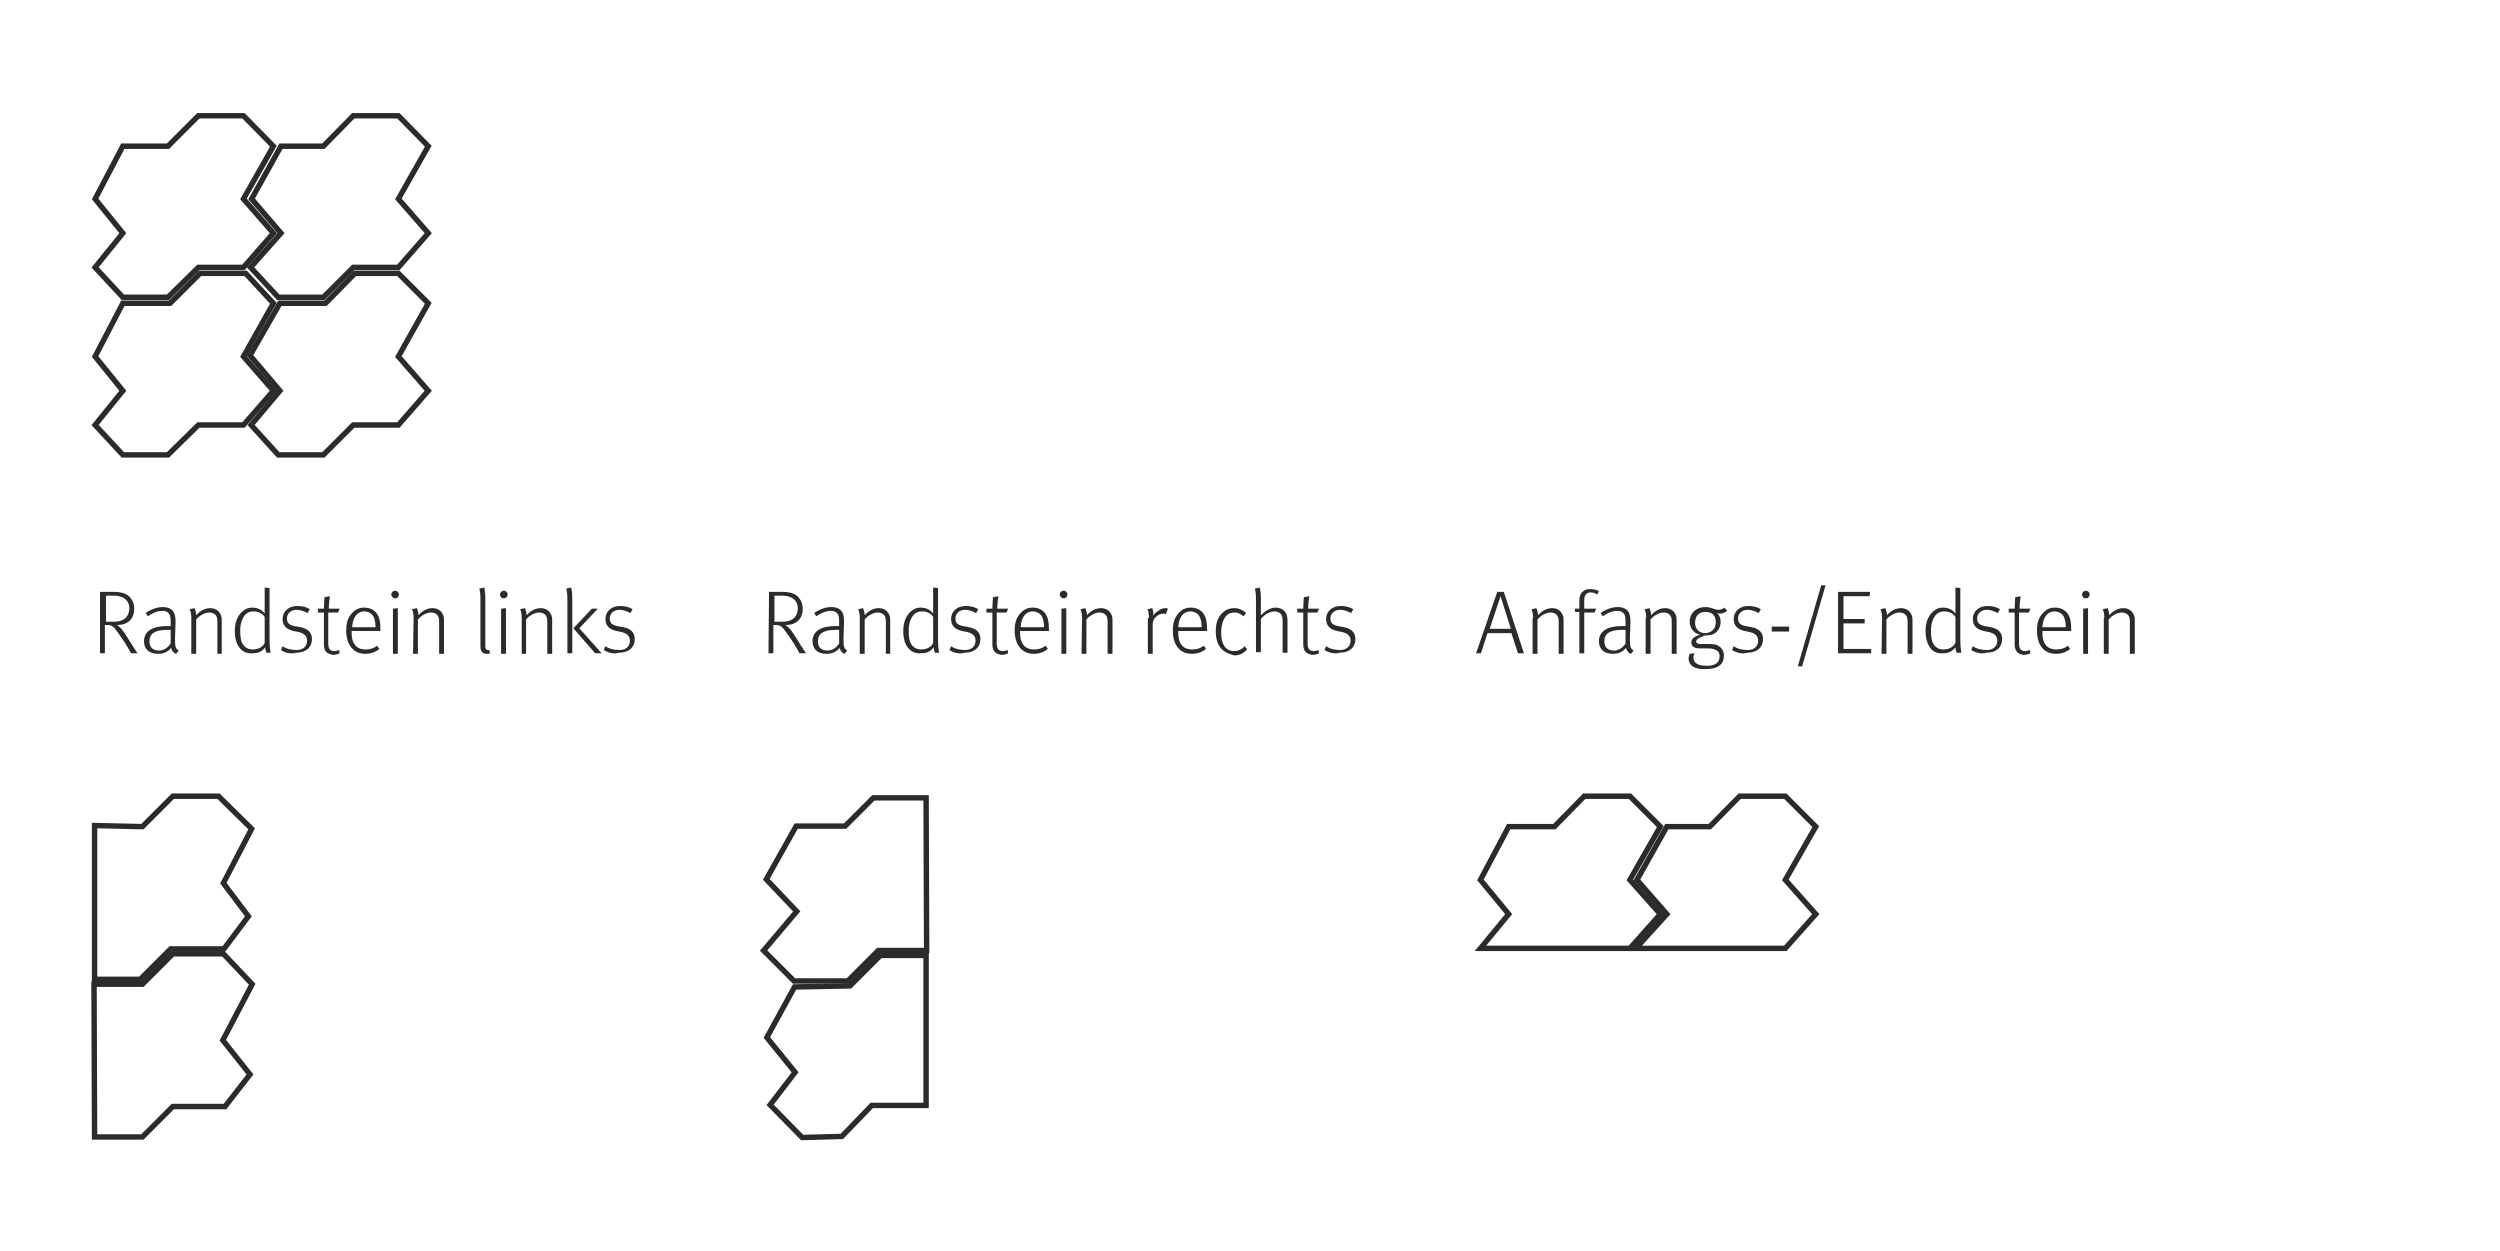 <?xml version="1.0" encoding="utf-8"?>
<!-- Generator: Adobe Illustrator 27.9.0, SVG Export Plug-In . SVG Version: 6.00 Build 0)  -->
<svg version="1.1" id="Ebene_1" xmlns="http://www.w3.org/2000/svg" xmlns:xlink="http://www.w3.org/1999/xlink" x="0px" y="0px"
	 viewBox="0 0 460 230.2" style="enable-background:new 0 0 460 230.2;" xml:space="preserve">
<style type="text/css">
	.st0{fill:#2B2B2A;}
	.st1{fill:none;stroke:#2B2B2A;}
</style>
<g id="Ebene_2_00000104675540830396997970000008689078608032223404_">
	<g>
		<path d="M-213.8-128c0.5-0.1,1.3-0.2,2-0.2c1.1,0,1.8,0.2,2.3,0.7c0.4,0.4,0.6,0.9,0.6,1.5c0,1.1-0.7,1.8-1.5,2.1l0,0
			c0.6,0.2,1,0.8,1.2,1.6c0.3,1.1,0.5,1.9,0.6,2.2h-1.1c-0.1-0.2-0.3-0.9-0.5-1.9c-0.2-1.1-0.7-1.5-1.6-1.6h-1v3.5h-1V-128z
			 M-212.8-124.3h1.1c1.1,0,1.8-0.6,1.8-1.5c0-1-0.8-1.5-1.9-1.5c-0.5,0-0.9,0-1,0.1L-212.8-124.3L-212.8-124.3z"/>
		<path d="M-204-120l-0.1-0.7l0,0c-0.3,0.5-0.9,0.9-1.8,0.9c-1.2,0-1.8-0.8-1.8-1.7c0-1.4,1.2-2.2,3.5-2.2v-0.1
			c0-0.5-0.1-1.3-1.3-1.3c-0.5,0-1.1,0.2-1.5,0.4l-0.2-0.7c0.5-0.3,1.2-0.5,1.9-0.5c1.8,0,2.2,1.2,2.2,2.4v2.2c0,0.5,0,1,0.1,1.4h-1
			V-120z M-204.2-123c-1.2,0-2.5,0.2-2.5,1.3c0,0.7,0.5,1,1,1c0.8,0,1.2-0.5,1.4-1c0-0.1,0.1-0.2,0.1-0.3V-123z"/>
		<path d="M-201.5-124.3c0-0.6,0-1.1,0-1.6h0.9l0.1,1l0,0c0.3-0.6,1-1.1,1.9-1.1c0.8,0,2.1,0.5,2.1,2.5v3.5h-1.1v-3.3
			c0-0.9-0.3-1.7-1.3-1.7c-0.7,0-1.2,0.5-1.4,1.1c0,0.1-0.1,0.3-0.1,0.5v3.5h-1.1L-201.5-124.3L-201.5-124.3z"/>
		<path d="M-189.8-128.5v7c0,0.5,0,1.1,0,1.5h-0.9v-1l0,0c-0.3,0.6-1,1.1-2,1.1c-1.4,0-2.5-1.2-2.5-3c0-1.9,1.2-3.1,2.6-3.1
			c0.9,0,1.5,0.4,1.8,0.9l0,0v-3.5h1V-128.5z M-190.8-123.5c0-0.1,0-0.3,0-0.4c-0.2-0.7-0.7-1.2-1.5-1.2c-1.1,0-1.7,1-1.7,2.2
			s0.6,2.1,1.7,2.1c0.7,0,1.4-0.5,1.5-1.3c0-0.1,0-0.3,0-0.5V-123.5z"/>
		<path d="M-185.8-120v-0.6l0.8-0.8c2-1.9,2.9-2.9,2.9-4.1c0-0.8-0.4-1.5-1.5-1.5c-0.7,0-1.3,0.4-1.7,0.7l-0.3-0.7
			c0.5-0.5,1.3-0.8,2.2-0.8c1.7,0,2.4,1.2,2.4,2.3c0,1.4-1,2.6-2.7,4.2l-0.6,0.6l0,0h3.5v0.9h-5V-120z"/>
		<path d="M-174.5-124c0,2.7-1,4.1-2.7,4.1c-1.5,0-2.6-1.4-2.6-4s1.1-4.1,2.7-4.1C-175.4-128-174.5-126.5-174.5-124z M-178.7-123.9
			c0,2,0.6,3.2,1.6,3.2c1.1,0,1.6-1.3,1.6-3.3c0-1.9-0.5-3.2-1.6-3.2C-178-127.1-178.7-126-178.7-123.9z"/>
		<path d="M-170.6-123.9c0-0.7,0-1.3,0-1.9h0.9v1l0,0c0.4-0.7,1.1-1.1,2.1-1.1c1.4,0,2.5,1.2,2.5,3c0,2.1-1.3,3.1-2.6,3.1
			c-0.8,0-1.4-0.3-1.8-0.9l0,0v3.2h-1L-170.6-123.9L-170.6-123.9z M-169.6-122.4c0,0.2,0,0.3,0,0.4c0.2,0.7,0.8,1.2,1.6,1.2
			c1.1,0,1.8-0.9,1.8-2.2c0-1.2-0.6-2.2-1.7-2.2c-0.7,0-1.4,0.5-1.6,1.3c0,0.1-0.1,0.3-0.1,0.4V-122.4z"/>
		<path d="M-163.5-125.8l0.8,1.2c0.2,0.3,0.4,0.6,0.6,0.9l0,0c0.2-0.3,0.4-0.6,0.6-1l0.8-1.2h1.1l-2,2.8l2,3h-1.2l-0.9-1.3
			c-0.2-0.3-0.4-0.7-0.6-1l0,0c-0.2,0.3-0.4,0.7-0.6,1l-0.8,1.3h-1.2l2.1-3l-2-2.8L-163.5-125.8L-163.5-125.8z"/>
		<path d="M-207.6-106c-0.5,0.2-1.4,0.4-2.5,0.4c-1.2,0-2.2-0.3-3-1.1c-0.7-0.7-1.1-1.8-1.1-3c0-2.4,1.7-4.2,4.4-4.2
			c0.9,0,1.7,0.2,2,0.4l-0.3,0.9c-0.4-0.2-1-0.3-1.8-0.3c-2,0-3.2,1.2-3.2,3.2c0,2.1,1.2,3.3,3.1,3.3c0.7,0,1.2-0.1,1.4-0.2v-2.4
			h-1.6v-0.8h2.7L-207.6-106L-207.6-106z"/>
		<path d="M-206.1-109.6c0-0.7,0-1.3,0-1.8h0.9v1.1l0,0c0.3-0.8,0.9-1.3,1.6-1.3c0.1,0,0.2,0,0.3,0v1c-0.1,0-0.2,0-0.4,0
			c-0.7,0-1.3,0.6-1.4,1.4c0,0.1,0,0.3,0,0.5v3.1h-1L-206.1-109.6L-206.1-109.6z"/>
		<path d="M-197-108.6c0,2.1-1.5,3.1-2.9,3.1c-1.6,0-2.8-1.2-2.8-3c0-1.9,1.3-3.1,2.9-3.1C-198.2-111.6-197-110.4-197-108.6z
			 M-201.6-108.5c0,1.3,0.7,2.2,1.8,2.2c1,0,1.8-0.9,1.8-2.3c0-1-0.5-2.2-1.7-2.2C-201.1-110.8-201.6-109.6-201.6-108.5z
			 M-201.6-113.1c0-0.3,0.3-0.6,0.6-0.6s0.6,0.3,0.6,0.6c0,0.3-0.2,0.6-0.6,0.6C-201.3-112.5-201.6-112.8-201.6-113.1z
			 M-199.4-113.1c0-0.3,0.3-0.6,0.6-0.6s0.6,0.3,0.6,0.6c0,0.3-0.2,0.6-0.6,0.6C-199.1-112.5-199.4-112.8-199.4-113.1z"/>
		<path d="M-195.7-105.6v-5.4c0-1.4,0.3-2.1,0.9-2.6c0.5-0.4,1-0.6,1.8-0.6c1.1,0,2.1,0.7,2.1,2c0,0.4-0.1,0.8-0.3,1
			c-0.5,0.2-0.9,0.6-0.9,1s0.2,0.7,0.6,1c0.5,0.5,1,1,1,1.8c0,1.1-0.8,1.9-2.1,1.9c-0.4,0-0.9-0.1-1.3-0.3l0.2-0.8
			c0.3,0.2,0.6,0.2,1,0.2c0.8,0,1.2-0.5,1.2-1s-0.2-0.8-0.6-1.2c-0.5-0.5-0.9-0.9-0.9-1.6c0-0.6,0.4-1.1,1.1-1.5
			c0.1-0.1,0.1-0.3,0.1-0.5c0-0.8-0.5-1.3-1.2-1.3c-0.9,0-1.4,0.6-1.4,2.4v5.5H-195.7z"/>
		<path d="M-188.5-108.3c0,1.4,0.9,2,2,2c0.8,0,1.2-0.1,1.6-0.3l0.2,0.8c-0.4,0.2-1,0.4-1.9,0.4c-1.8,0-2.9-1.2-2.9-2.9
			s1-3.1,2.7-3.1c1.9,0,2.4,1.7,2.4,2.7c0,0.2,0,0.4,0,0.5L-188.5-108.3L-188.5-108.3z M-185.4-109.1c0-0.7-0.3-1.7-1.5-1.7
			c-1.1,0-1.5,1-1.6,1.7H-185.4z"/>
		<path d="M-180.6-109.9c0-0.6,0-1.1,0-1.6h0.9v0.9l0,0c0.3-0.6,0.9-1.1,1.8-1.1c0.8,0,1.4,0.5,1.6,1.2l0,0c0.2-0.3,0.4-0.6,0.6-0.8
			c0.3-0.3,0.7-0.4,1.3-0.4c0.8,0,1.9,0.5,1.9,2.5v3.4h-1v-3.3c0-1.1-0.4-1.8-1.3-1.8c-0.6,0-1.1,0.4-1.2,1c0,0.1-0.1,0.3-0.1,0.5
			v3.6h-1v-3.5c0-0.9-0.4-1.6-1.2-1.6c-0.7,0-1.1,0.5-1.3,1.1c-0.1,0.2-0.1,0.3-0.1,0.5v3.5h-1v-4.1H-180.6z"/>
		<path d="M-167.3-105.6l-0.1-0.7l0,0c-0.3,0.5-0.9,0.9-1.8,0.9c-1.2,0-1.8-0.8-1.8-1.7c0-1.4,1.2-2.2,3.5-2.2v-0.1
			c0-0.5-0.1-1.3-1.3-1.3c-0.5,0-1.1,0.2-1.5,0.4l-0.2-0.7c0.5-0.3,1.2-0.5,1.9-0.5c1.8,0,2.2,1.2,2.2,2.4v2.2c0,0.5,0,1,0.1,1.4h-1
			V-105.6z M-167.5-108.6c-1.2,0-2.5,0.2-2.5,1.3c0,0.7,0.5,1,1,1c0.8,0,1.2-0.5,1.4-1c0-0.1,0.1-0.2,0.1-0.3V-108.6z"/>
		<path d="M-164.8-114.1h1.1v8.5h-1.1V-114.1z"/>
		<path d="M-159.5-106.8c0.3,0.2,1,0.5,1.7,0.5c1.4,0,1.8-0.9,1.8-1.5c0-1.1-1-1.6-2-1.6h-0.6v-0.8h0.6c0.8,0,1.7-0.4,1.7-1.3
			c0-0.6-0.4-1.2-1.4-1.2c-0.6,0-1.2,0.3-1.6,0.5l-0.3-0.8c0.4-0.3,1.2-0.6,2-0.6c1.5,0,2.2,0.9,2.2,1.9c0,0.8-0.5,1.5-1.4,1.8l0,0
			c1,0.2,1.7,0.9,1.7,2c0,1.2-1,2.3-2.8,2.3c-0.9,0-1.6-0.3-2-0.5L-159.5-106.8z"/>
		<path d="M-213.9-92.5c0.5,0.3,1.2,0.5,1.9,0.5c1.1,0,1.7-0.6,1.7-1.4s-0.4-1.2-1.5-1.6c-1.3-0.5-2.1-1.2-2.1-2.3
			c0-1.3,1-2.2,2.6-2.2c0.8,0,1.4,0.2,1.8,0.4l-0.3,0.9c-0.3-0.1-0.8-0.4-1.5-0.4c-1.1,0-1.5,0.7-1.5,1.2c0,0.8,0.5,1.1,1.6,1.6
			c1.4,0.5,2.1,1.2,2.1,2.4c0,1.2-0.9,2.3-2.8,2.3c-0.8,0-1.6-0.2-2.1-0.5L-213.9-92.5z"/>
		<path d="M-203.7-91.4c-0.3,0.1-0.9,0.3-1.7,0.3c-1.8,0-2.9-1.2-2.9-3s1.2-3.1,3.1-3.1c0.6,0,1.2,0.2,1.5,0.3l-0.2,0.8
			c-0.3-0.1-0.6-0.3-1.2-0.3c-1.3,0-2.1,1-2.1,2.2c0,1.3,0.9,2.2,2,2.2c0.6,0,1-0.2,1.3-0.3L-203.7-91.4z"/>
		<path d="M-202.5-99.7h1.1v3.6l0,0c0.2-0.3,0.4-0.6,0.8-0.7c0.3-0.2,0.7-0.3,1.1-0.3c0.8,0,2,0.5,2,2.5v3.5h-1.1v-3.3
			c0-0.9-0.3-1.7-1.3-1.7c-0.7,0-1.2,0.5-1.4,1.1c-0.1,0.1-0.1,0.3-0.1,0.5v3.5h-1.1V-99.7z"/>
		<path d="M-195.8-95.2c0-0.7,0-1.3,0-1.8h0.9v1.1l0,0c0.3-0.8,0.9-1.3,1.6-1.3c0.1,0,0.2,0,0.3,0v1c-0.1,0-0.2,0-0.4,0
			c-0.7,0-1.3,0.6-1.4,1.4c0,0.1,0,0.3,0,0.5v3.1h-1L-195.8-95.2L-195.8-95.2z"/>
		<path d="M-190.7-98.7c0,0.4-0.3,0.6-0.7,0.6s-0.6-0.3-0.6-0.6c0-0.4,0.3-0.7,0.7-0.7C-190.9-99.3-190.7-99-190.7-98.7z
			 M-191.8-91.2V-97h1.1v5.8H-191.8z"/>
		<path d="M-188.9-91.2v-5h-0.8V-97h0.8v-0.3c0-0.8,0.2-1.6,0.7-2c0.4-0.4,0.9-0.5,1.4-0.5c0.4,0,0.7,0.1,0.9,0.2l-0.1,0.8
			c-0.2-0.1-0.4-0.1-0.7-0.1c-0.9,0-1.1,0.8-1.1,1.7v0.3h1.4v0.8h-1.4v5L-188.9-91.2L-188.9-91.2z"/>
		<path d="M-184.1-98.7v1.7h1.5v0.8h-1.5v3.1c0,0.7,0.2,1.1,0.8,1.1c0.3,0,0.5,0,0.6-0.1v0.8c-0.2,0.1-0.5,0.1-0.9,0.1
			c-0.5,0-0.9-0.2-1.1-0.4c-0.3-0.3-0.4-0.8-0.4-1.5v-3.2h-0.9V-97h0.9v-1.4L-184.1-98.7z"/>
		<path d="M-174-92.8c0,0.6,0,1.1,0,1.6h-0.9l-0.1-0.9l0,0c-0.3,0.5-0.9,1.1-1.9,1.1c-0.9,0-2-0.5-2-2.5V-97h1.1v3.2
			c0,1.1,0.3,1.8,1.3,1.8c0.7,0,1.2-0.5,1.4-1c0.1-0.2,0.1-0.3,0.1-0.5V-97h1.1v4.2H-174z"/>
		<path d="M-172.3-95.5c0-0.6,0-1.1,0-1.6h0.9v0.9l0,0c0.3-0.6,0.9-1.1,1.8-1.1c0.8,0,1.4,0.5,1.6,1.2l0,0c0.2-0.3,0.4-0.6,0.6-0.8
			c0.3-0.3,0.7-0.4,1.3-0.4c0.8,0,1.9,0.5,1.9,2.5v3.4h-1v-3.3c0-1.1-0.4-1.8-1.3-1.8c-0.6,0-1.1,0.4-1.2,1c0,0.1-0.1,0.3-0.1,0.5
			v3.6h-1v-3.5c0-0.9-0.4-1.6-1.2-1.6c-0.7,0-1.1,0.5-1.3,1.1c-0.1,0.2-0.1,0.3-0.1,0.5v3.5h-1v-4.1H-172.3z"/>
		<path d="M-162-97l0.8,3c0.2,0.6,0.3,1.2,0.4,1.8l0,0c0.1-0.6,0.3-1.2,0.5-1.8l0.9-3h0.9l0.9,2.9c0.2,0.7,0.4,1.3,0.5,1.9l0,0
			c0.1-0.6,0.3-1.2,0.4-1.9l0.8-2.9h1l-1.9,5.8h-1l-0.9-2.8c-0.2-0.6-0.4-1.2-0.5-1.9l0,0c-0.1,0.7-0.3,1.3-0.5,1.9l-0.9,2.8h-1
			l-1.8-5.8H-162z"/>
		<path d="M-150.4-91.2l-0.1-0.7l0,0c-0.3,0.5-0.9,0.9-1.8,0.9c-1.2,0-1.8-0.8-1.8-1.7c0-1.4,1.2-2.2,3.5-2.2V-95
			c0-0.5-0.1-1.3-1.3-1.3c-0.5,0-1.1,0.2-1.5,0.4l-0.2-0.7c0.5-0.3,1.2-0.5,1.9-0.5c1.8,0,2.2,1.2,2.2,2.4v2.2c0,0.5,0,1,0.1,1.4
			L-150.4-91.2L-150.4-91.2z M-150.6-94.2c-1.2,0-2.5,0.2-2.5,1.3c0,0.7,0.5,1,1,1c0.8,0,1.2-0.5,1.4-1c0-0.1,0.1-0.2,0.1-0.3V-94.2
			z"/>
		<path d="M-147.9-95.5c0-0.6,0-1.1,0-1.6h0.9l0.1,1l0,0c0.3-0.6,1-1.1,1.9-1.1c0.8,0,2.1,0.5,2.1,2.5v3.5h-1.1v-3.3
			c0-0.9-0.3-1.7-1.3-1.7c-0.7,0-1.2,0.5-1.4,1.1c0,0.1-0.1,0.3-0.1,0.5v3.5h-1.1L-147.9-95.5L-147.9-95.5z"/>
		<path d="M-136.2-99.7v7c0,0.5,0,1.1,0,1.5h-0.9v-1l0,0c-0.3,0.6-1,1.1-2,1.1c-1.4,0-2.5-1.2-2.5-3c0-1.9,1.2-3.1,2.6-3.1
			c0.9,0,1.5,0.4,1.8,0.9l0,0v-3.5L-136.2-99.7L-136.2-99.7z M-137.2-94.7c0-0.1,0-0.3,0-0.4c-0.2-0.7-0.7-1.2-1.5-1.2
			c-1.1,0-1.7,1-1.7,2.2s0.6,2.1,1.7,2.1c0.7,0,1.4-0.5,1.5-1.3c0-0.1,0-0.3,0-0.5V-94.7z"/>
		<path d="M-133.8-93.9c0,1.4,0.9,2,2,2c0.8,0,1.2-0.1,1.6-0.3l0.2,0.8c-0.4,0.2-1,0.4-1.9,0.4c-1.8,0-2.9-1.2-2.9-2.9
			c0-1.8,1-3.1,2.7-3.1c1.9,0,2.4,1.7,2.4,2.7c0,0.2,0,0.4,0,0.5L-133.8-93.9L-133.8-93.9z M-130.7-94.7c0-0.7-0.3-1.7-1.5-1.7
			c-1.1,0-1.5,1-1.6,1.7H-130.7z"/>
		<path d="M-128.4-99.7h1.1v8.5h-1.1V-99.7z"/>
		<path d="M-125.6-95.5c0-0.6,0-1.1,0-1.6h0.9l0.1,1l0,0c0.3-0.6,1-1.1,1.9-1.1c0.8,0,2.1,0.5,2.1,2.5v3.5h-1.1v-3.3
			c0-0.9-0.3-1.7-1.3-1.7c-0.7,0-1.2,0.5-1.4,1.1c0,0.1-0.1,0.3-0.1,0.5v3.5h-1.1V-95.5z"/>
		<path d="M-212.5-79.4l-0.8,2.5h-1.1l2.7-8.1h1.3l2.8,8.1h-1.1l-0.9-2.5H-212.5z M-209.8-80.2l-0.8-2.3c-0.2-0.5-0.3-1-0.4-1.5l0,0
			c-0.1,0.5-0.3,1-0.4,1.5l-0.8,2.3H-209.8z"/>
		<path d="M-206.6-76.8c0-0.4,0-1,0-1.5v-7h1v3.6l0,0c0.4-0.6,1-1.1,2-1.1c1.4,0,2.5,1.2,2.4,3c0,2.1-1.3,3.1-2.6,3.1
			c-0.8,0-1.5-0.3-1.9-1.1l0,0v1H-206.6z M-205.5-79.2c0,0.1,0,0.3,0,0.4c0.2,0.7,0.8,1.2,1.6,1.2c1.1,0,1.8-0.9,1.8-2.2
			c0-1.2-0.6-2.2-1.7-2.2c-0.7,0-1.4,0.5-1.6,1.3c0,0.1-0.1,0.3-0.1,0.4V-79.2z"/>
		<path d="M-199.8-77.9c0.3,0.2,0.9,0.4,1.4,0.4c0.8,0,1.1-0.4,1.1-0.9s-0.3-0.8-1.1-1.1c-1-0.4-1.5-0.9-1.5-1.6
			c0-0.9,0.8-1.7,2-1.7c0.6,0,1.1,0.2,1.4,0.4l-0.3,0.8c-0.2-0.1-0.6-0.3-1.2-0.3c-0.6,0-1,0.4-1,0.8c0,0.5,0.3,0.7,1.1,1
			c1,0.4,1.5,0.9,1.5,1.8c0,1-0.8,1.7-2.2,1.7c-0.6,0-1.2-0.2-1.6-0.4L-199.8-77.9z"/>
		<path d="M-193.7-84.3v1.7h1.5v0.8h-1.5v3.1c0,0.7,0.2,1.1,0.8,1.1c0.3,0,0.5,0,0.6-0.1v0.8c-0.2,0.1-0.5,0.1-0.9,0.1
			c-0.5,0-0.9-0.2-1.1-0.4c-0.3-0.3-0.4-0.8-0.4-1.5v-3.2h-0.9v-0.8h0.9V-84L-193.7-84.3z"/>
		<path d="M-187.8-76.8l-0.1-0.7l0,0c-0.3,0.5-0.9,0.9-1.8,0.9c-1.2,0-1.8-0.8-1.8-1.7c0-1.4,1.2-2.2,3.5-2.2v-0.1
			c0-0.5-0.1-1.3-1.3-1.3c-0.5,0-1.1,0.2-1.5,0.4l-0.2-0.7c0.5-0.3,1.2-0.5,1.9-0.5c1.8,0,2.2,1.2,2.2,2.4v2.2c0,0.5,0,1,0.1,1.4h-1
			V-76.8z M-190.7-84.3c0-0.3,0.3-0.6,0.6-0.6s0.6,0.3,0.6,0.6c0,0.3-0.2,0.6-0.6,0.6C-190.4-83.7-190.7-84-190.7-84.3z
			 M-187.9-79.8c-1.2,0-2.5,0.2-2.5,1.3c0,0.7,0.5,1,1,1c0.8,0,1.2-0.5,1.4-1c0-0.1,0.1-0.2,0.1-0.3V-79.8z M-188.4-84.3
			c0-0.3,0.3-0.6,0.6-0.6s0.6,0.3,0.6,0.6c0,0.3-0.2,0.6-0.6,0.6C-188.2-83.7-188.4-84-188.4-84.3z"/>
		<path d="M-185.2-81.1c0-0.6,0-1.1,0-1.6h0.9l0.1,1l0,0c0.3-0.6,1-1.1,1.9-1.1c0.8,0,2.1,0.5,2.1,2.5v3.5h-1.1v-3.3
			c0-0.9-0.3-1.7-1.3-1.7c-0.7,0-1.2,0.5-1.4,1.1c0,0.1-0.1,0.3-0.1,0.5v3.5h-1.1L-185.2-81.1L-185.2-81.1z"/>
		<path d="M-173.5-85.3v7c0,0.5,0,1.1,0,1.5h-0.9v-1l0,0c-0.3,0.6-1,1.1-2,1.1c-1.4,0-2.5-1.2-2.5-3c0-1.9,1.2-3.1,2.6-3.1
			c0.9,0,1.5,0.4,1.8,0.9l0,0v-3.5L-173.5-85.3L-173.5-85.3z M-174.6-80.3c0-0.1,0-0.3,0-0.4c-0.2-0.7-0.7-1.2-1.5-1.2
			c-1.1,0-1.7,1-1.7,2.2s0.6,2.1,1.7,2.1c0.7,0,1.4-0.5,1.5-1.3c0-0.1,0-0.3,0-0.5V-80.3z"/>
		<path d="M-171.2-79.5c0,1.4,0.9,2,2,2c0.8,0,1.2-0.1,1.6-0.3l0.2,0.8c-0.4,0.2-1,0.4-1.9,0.4c-1.8,0-2.9-1.2-2.9-2.9
			s1-3.1,2.7-3.1c1.9,0,2.4,1.7,2.4,2.7c0,0.2,0,0.4,0,0.5L-171.2-79.5L-171.2-79.5z M-168.1-80.3c0-0.7-0.3-1.7-1.5-1.7
			c-1.1,0-1.5,1-1.6,1.7H-168.1z"/>
		<path d="M-163.3-78c0.3,0.2,1,0.5,1.7,0.5c1.4,0,1.8-0.9,1.8-1.5c0-1.1-1-1.6-2-1.6h-0.6v-0.8h0.6c0.8,0,1.7-0.4,1.7-1.3
			c0-0.6-0.4-1.2-1.4-1.2c-0.6,0-1.2,0.3-1.6,0.5l-0.3-0.8c0.4-0.3,1.2-0.6,2-0.6c1.5,0,2.2,0.9,2.2,1.9c0,0.8-0.5,1.5-1.4,1.8l0,0
			c1,0.2,1.7,0.9,1.7,2c0,1.2-1,2.3-2.8,2.3c-0.9,0-1.6-0.3-2-0.5L-163.3-78z"/>
		<path d="M-157.1-78c0.3,0.2,1,0.5,1.7,0.5c1.4,0,1.8-0.9,1.8-1.5c0-1.1-1-1.6-2-1.6h-0.6v-0.8h0.6c0.8,0,1.7-0.4,1.7-1.3
			c0-0.6-0.4-1.2-1.4-1.2c-0.6,0-1.2,0.3-1.6,0.5l-0.3-0.8c0.4-0.3,1.2-0.6,2-0.6c1.5,0,2.2,0.9,2.2,1.9c0,0.8-0.5,1.5-1.4,1.8l0,0
			c1,0.2,1.7,0.9,1.7,2c0,1.2-1,2.3-2.8,2.3c-0.9,0-1.6-0.3-2-0.5L-157.1-78z"/>
		<path d="M-148.4-80.7c0-0.7,0-1.3,0-1.9h0.9v1l0,0c0.4-0.7,1.1-1.1,2.1-1.1c1.4,0,2.5,1.2,2.5,3c0,2.1-1.3,3.1-2.6,3.1
			c-0.8,0-1.4-0.3-1.8-0.9l0,0v3.2h-1L-148.4-80.7L-148.4-80.7z M-147.3-79.2c0,0.2,0,0.3,0,0.4c0.2,0.7,0.8,1.2,1.6,1.2
			c1.1,0,1.8-0.9,1.8-2.2c0-1.2-0.6-2.2-1.7-2.2c-0.7,0-1.4,0.5-1.6,1.3c0,0.1-0.1,0.3-0.1,0.4V-79.2z"/>
		<path d="M-141.2-82.6l0.8,1.2c0.2,0.3,0.4,0.6,0.6,0.9l0,0c0.2-0.3,0.4-0.6,0.6-1l0.8-1.2h1.1l-2,2.8l2,3h-1.2l-0.9-1.3
			c-0.2-0.3-0.4-0.7-0.6-1l0,0c-0.2,0.3-0.4,0.7-0.6,1l-0.8,1.3h-1.2l2.1-3l-2-2.8L-141.2-82.6L-141.2-82.6z"/>
	</g>
</g>
<g id="Ebene_1_00000180333049948273111780000017416529865417370246_">
	<g>
		<path class="st0" d="M18.5,108.9h2.3c1.5,0,2.3,0.3,2.8,0.7c0.5,0.4,1.1,1.2,1.1,2.4c0,1.9-1.2,3-3.1,3h-0.1
			c0.5,0.3,0.9,0.7,1.5,1.6c0.7,1.1,2,3.2,2.3,3.6h-1.2c-0.2-0.5-1.6-2.8-2.7-4.2c-0.4-0.6-0.8-1-1.6-1h-0.5v5.2h-0.9v-11.3H18.5z
			 M20.8,114.4c1.1,0,1.7-0.2,2.2-0.6c0.4-0.3,0.8-1,0.8-1.9s-0.5-1.6-1.1-1.9c-0.4-0.2-0.9-0.4-1.8-0.4h-1.4v4.8H20.8z"/>
		<path class="st0" d="M31.5,119.2c-0.7,0.8-1.4,1.1-2.4,1.1c-2,0-2.6-1.2-2.6-2.3c0-1.9,1.6-2.8,4.2-2.8c0.3,0,0.6,0,0.7,0v-0.8
			c0-0.8-0.1-1.2-0.3-1.5c-0.3-0.3-0.6-0.5-1.2-0.5c-1,0-2,0.5-2.7,1l-0.4-0.6c1-0.7,2.1-1.1,3.2-1.1c1,0,1.7,0.4,2,1
			c0.3,0.6,0.3,1.2,0.3,1.9l-0.1,3c0,1.3,0.1,1.8,0.7,2.1l-0.5,0.6C32,120.2,31.6,119.8,31.5,119.2z M31.4,118.4c0-0.1,0-0.6,0-0.8
			c0-0.3,0-1.5,0-1.7c-0.2,0-0.5,0-0.7,0c-2.2,0-3.2,0.7-3.2,2.1c0,1,0.5,1.7,1.8,1.7C30.1,119.7,30.9,119.2,31.4,118.4z"/>
		<path class="st0" d="M35.2,113.7c0-0.9-0.2-1.4-0.3-1.6l0.9-0.2c0,0.1,0.3,0.6,0.3,1.3c0.8-0.9,1.7-1.3,2.6-1.3
			c0.8,0,1.5,0.4,1.8,1c0.2,0.3,0.3,0.7,0.3,1.1v6.3H40v-5.8c0-0.8-0.1-1.1-0.4-1.4c-0.2-0.2-0.6-0.4-1.1-0.4
			c-0.7,0-1.8,0.5-2.4,1.3v6.3h-0.9C35.2,120.3,35.2,113.7,35.2,113.7z"/>
		<path class="st0" d="M44,119.1c-0.5-0.7-0.8-1.7-0.8-3c0-1.6,0.5-2.8,1.4-3.6c0.6-0.5,1.1-0.7,1.8-0.7c1,0,1.8,0.4,2.3,1.1
			c0-0.1,0-0.6,0-1.1v-3.7l0.9,0.1v9.4c0,1.3,0.1,2,0.2,2.5H49c0-0.1-0.2-0.6-0.2-1c-0.6,0.8-1.3,1.1-2.3,1.1
			C45.4,120.3,44.6,119.9,44,119.1z M48.7,118.3v-4.8c-0.4-0.6-1.1-1-2.1-1c-0.7,0-1.3,0.3-1.7,0.9s-0.7,1.4-0.7,2.6
			c0,1,0.1,1.9,0.4,2.4c0.4,0.7,1,1.1,1.9,1.1C47.6,119.5,48.4,119,48.7,118.3z"/>
		<path class="st0" d="M51.7,119.6l0.3-0.7c0.7,0.5,1.6,0.7,2.6,0.7c1.2,0,1.9-0.7,1.9-1.7c0-0.8-0.4-1.3-1.5-1.6l-1-0.2
			c-1.3-0.3-2-1-2-2.2c0-1.4,1.1-2.4,2.7-2.4c0.9,0,1.7,0.2,2.3,0.6l-0.4,0.7c-0.6-0.3-1.3-0.6-2-0.6c-1.1,0-1.8,0.7-1.8,1.6
			c0,0.8,0.4,1.2,1.4,1.4l1.1,0.2c1.5,0.3,2.1,1.1,2.1,2.2c0,1.5-1.1,2.5-2.9,2.5C53.5,120.4,52.4,120.1,51.7,119.6z"/>
		<path class="st0" d="M60.2,120.1c-0.4-0.3-0.6-0.8-0.6-1.5v-5.9h-1.1V112h1.1c0-0.8,0.1-1.9,0.1-2.1l1-0.2c0,0.2-0.2,1.2-0.2,2.3
			h2l-0.3,0.7h-1.8v5.7c0,0.9,0.3,1.4,1.1,1.4c0.4,0,0.6-0.1,0.9-0.2l0.1,0.6c-0.4,0.2-0.8,0.3-1.3,0.3
			C60.8,120.4,60.5,120.3,60.2,120.1z"/>
		<path class="st0" d="M63.7,116c0-1.4,0.3-2.3,1-3.1c0.6-0.7,1.3-1.1,2.3-1.1c0.9,0,1.6,0.3,2.1,0.8c0.6,0.7,0.9,1.4,0.9,3.3v0.2
			h-5.3v0.4c0,0.9,0.2,1.6,0.5,2c0.4,0.7,1.2,1,2.1,1c0.8,0,1.5-0.2,2.1-0.7l0.4,0.6c-0.7,0.6-1.6,0.9-2.6,0.9
			C65,120.3,63.7,118.6,63.7,116z M69.1,115.4c0-1-0.2-1.6-0.4-2c-0.3-0.5-0.9-0.9-1.7-0.9c-1.2,0-2.1,1-2.2,2.9H69.1z"/>
		<path class="st0" d="M72,109.4c0-0.4,0.3-0.7,0.7-0.7c0.4,0,0.7,0.3,0.7,0.7c0,0.4-0.3,0.7-0.7,0.7C72.4,110.1,72,109.8,72,109.4z
			 M72.3,112l0.9-0.1v8.4h-0.9V112z"/>
		<path class="st0" d="M76.1,113.7c0-0.9-0.2-1.4-0.3-1.6l0.9-0.2c0,0.1,0.3,0.6,0.3,1.3c0.8-0.9,1.7-1.3,2.6-1.3
			c0.8,0,1.5,0.4,1.8,1c0.2,0.3,0.3,0.7,0.3,1.1v6.3h-0.9v-5.8c0-0.8-0.1-1.1-0.4-1.4c-0.2-0.2-0.6-0.4-1.1-0.4
			c-0.7,0-1.8,0.5-2.4,1.3v6.3H76L76.1,113.7L76.1,113.7z"/>
		<path class="st0" d="M88.4,118.9V110c0-1-0.2-1.6-0.2-1.7l0.9-0.2c0,0.1,0.2,0.7,0.2,1.9v8.7c0,0.7,0.1,0.9,0.5,0.9
			c0.1,0,0.2,0,0.2,0l0.2,0.6c-0.3,0.1-0.4,0.1-0.7,0.1C88.8,120.3,88.4,119.9,88.4,118.9z"/>
		<path class="st0" d="M92,109.4c0-0.4,0.3-0.7,0.7-0.7c0.4,0,0.7,0.3,0.7,0.7c0,0.4-0.3,0.7-0.7,0.7S92,109.8,92,109.4z M92.2,112
			l0.9-0.1v8.4h-0.9V112z"/>
		<path class="st0" d="M96,113.7c0-0.9-0.2-1.4-0.3-1.6l0.9-0.2c0,0.1,0.3,0.6,0.3,1.3c0.8-0.9,1.7-1.3,2.6-1.3c0.8,0,1.5,0.4,1.8,1
			c0.2,0.3,0.3,0.7,0.3,1.1v6.3h-0.9v-5.8c0-0.8-0.1-1.1-0.4-1.4c-0.2-0.2-0.6-0.4-1.1-0.4c-0.7,0-1.8,0.5-2.4,1.3v6.3H96V113.7z"/>
		<path class="st0" d="M104.4,110c0-1-0.2-1.6-0.2-1.7l0.9-0.2c0,0.1,0.2,0.7,0.2,1.9v10.2h-0.9V110z M105.5,115.6l3.4-3.6h1.1
			l-3.4,3.6l4.1,4.6h-1.2L105.5,115.6z"/>
		<path class="st0" d="M111.1,119.6l0.3-0.7c0.7,0.5,1.6,0.7,2.6,0.7c1.2,0,1.9-0.7,1.9-1.7c0-0.8-0.4-1.3-1.5-1.6l-1-0.2
			c-1.3-0.3-2-1-2-2.2c0-1.4,1.1-2.4,2.7-2.4c0.9,0,1.7,0.2,2.3,0.6l-0.4,0.7c-0.6-0.3-1.3-0.6-2-0.6c-1.1,0-1.8,0.7-1.8,1.6
			c0,0.8,0.4,1.2,1.4,1.4l1.1,0.2c1.5,0.3,2.1,1.1,2.1,2.2c0,1.5-1.1,2.5-2.9,2.5C112.9,120.4,111.9,120.1,111.1,119.6z"/>
	</g>
	<g>
		<path class="st0" d="M141.5,108.9h2.3c1.5,0,2.3,0.3,2.8,0.7c0.5,0.4,1.1,1.2,1.1,2.4c0,1.9-1.2,3-3.1,3h-0.1
			c0.5,0.3,0.9,0.7,1.5,1.6c0.7,1.1,2,3.2,2.3,3.6h-1.2c-0.2-0.5-1.6-2.8-2.7-4.2c-0.4-0.6-0.8-1-1.6-1h-0.5v5.2h-0.9L141.5,108.9
			L141.5,108.9z M143.8,114.4c1.1,0,1.7-0.2,2.2-0.6c0.4-0.3,0.8-1,0.8-1.9s-0.5-1.6-1.1-1.9c-0.4-0.2-0.9-0.4-1.8-0.4h-1.4v4.8
			H143.8z"/>
		<path class="st0" d="M154.5,119.2c-0.7,0.8-1.4,1.1-2.4,1.1c-2,0-2.6-1.2-2.6-2.3c0-1.9,1.6-2.8,4.2-2.8c0.3,0,0.6,0,0.7,0v-0.8
			c0-0.8-0.1-1.2-0.3-1.5c-0.3-0.3-0.6-0.5-1.2-0.5c-1,0-2,0.5-2.7,1l-0.4-0.6c1-0.7,2.1-1.1,3.2-1.1c1,0,1.7,0.4,2,1
			s0.3,1.2,0.3,1.9l-0.1,3c0,1.3,0.1,1.8,0.7,2.1l-0.5,0.6C155,120.2,154.6,119.8,154.5,119.2z M154.4,118.4c0-0.1,0-0.6,0-0.8
			c0-0.3,0-1.5,0-1.7c-0.2,0-0.5,0-0.7,0c-2.2,0-3.2,0.7-3.2,2.1c0,1,0.5,1.7,1.8,1.7C153.1,119.7,153.9,119.2,154.4,118.4z"/>
		<path class="st0" d="M158.2,113.7c0-0.9-0.2-1.4-0.3-1.6l0.9-0.2c0,0.1,0.3,0.6,0.3,1.3c0.8-0.9,1.7-1.3,2.6-1.3
			c0.8,0,1.5,0.4,1.8,1c0.2,0.3,0.3,0.7,0.3,1.1v6.3H163v-5.8c0-0.8-0.1-1.1-0.4-1.4c-0.2-0.2-0.6-0.4-1.1-0.4
			c-0.7,0-1.8,0.5-2.4,1.3v6.3h-0.9L158.2,113.7L158.2,113.7z"/>
		<path class="st0" d="M167,119.1c-0.5-0.7-0.8-1.7-0.8-3c0-1.6,0.5-2.8,1.4-3.6c0.6-0.5,1.1-0.7,1.8-0.7c1,0,1.8,0.4,2.3,1.1
			c0-0.1,0-0.6,0-1.1v-3.7l0.9,0.1v9.4c0,1.3,0.1,2,0.2,2.5H172c0-0.1-0.2-0.6-0.2-1c-0.6,0.8-1.3,1.1-2.3,1.1
			C168.4,120.3,167.6,119.9,167,119.1z M171.7,118.3v-4.8c-0.4-0.6-1.1-1-2.1-1c-0.7,0-1.3,0.3-1.7,0.9s-0.7,1.4-0.7,2.6
			c0,1,0.1,1.9,0.4,2.4c0.4,0.7,1,1.1,1.9,1.1C170.6,119.5,171.4,119,171.7,118.3z"/>
		<path class="st0" d="M174.7,119.6l0.3-0.7c0.7,0.5,1.6,0.7,2.6,0.7c1.2,0,1.9-0.7,1.9-1.7c0-0.8-0.4-1.3-1.5-1.6l-1-0.2
			c-1.3-0.3-2-1-2-2.2c0-1.4,1.1-2.4,2.7-2.4c0.9,0,1.7,0.2,2.3,0.6l-0.4,0.7c-0.6-0.3-1.3-0.6-2-0.6c-1.1,0-1.8,0.7-1.8,1.6
			c0,0.8,0.4,1.2,1.4,1.4l1.1,0.2c1.5,0.3,2.1,1.1,2.1,2.2c0,1.5-1.1,2.5-2.9,2.5C176.5,120.4,175.4,120.1,174.7,119.6z"/>
		<path class="st0" d="M183.2,120.1c-0.4-0.3-0.6-0.8-0.6-1.5v-5.9h-1.1V112h1.1c0-0.8,0.1-1.9,0.1-2.1l1-0.2c0,0.2-0.2,1.2-0.2,2.3
			h2l-0.3,0.7h-1.8v5.7c0,0.9,0.3,1.4,1.1,1.4c0.4,0,0.6-0.1,0.9-0.2l0.1,0.6c-0.4,0.2-0.8,0.3-1.3,0.3
			C183.8,120.4,183.5,120.3,183.2,120.1z"/>
		<path class="st0" d="M186.7,116c0-1.4,0.3-2.3,1-3.1c0.6-0.7,1.3-1.1,2.3-1.1c0.9,0,1.6,0.3,2.1,0.8c0.6,0.7,0.9,1.4,0.9,3.3v0.2
			h-5.3v0.4c0,0.9,0.2,1.6,0.5,2c0.4,0.7,1.2,1,2.1,1c0.8,0,1.5-0.2,2.1-0.7l0.4,0.6c-0.7,0.6-1.6,0.9-2.6,0.9
			C188,120.3,186.7,118.6,186.7,116z M192.1,115.4c0-1-0.2-1.6-0.4-2c-0.3-0.5-0.9-0.9-1.7-0.9c-1.2,0-2.1,1-2.2,2.9H192.1z"/>
		<path class="st0" d="M195,109.4c0-0.4,0.3-0.7,0.7-0.7s0.7,0.3,0.7,0.7c0,0.4-0.3,0.7-0.7,0.7C195.4,110.1,195,109.8,195,109.4z
			 M195.3,112l0.9-0.1v8.4h-0.9V112z"/>
		<path class="st0" d="M199.1,113.7c0-0.9-0.2-1.4-0.3-1.6l0.9-0.2c0,0.1,0.3,0.6,0.3,1.3c0.8-0.9,1.7-1.3,2.6-1.3
			c0.8,0,1.5,0.4,1.8,1c0.2,0.3,0.3,0.7,0.3,1.1v6.3h-0.9v-5.8c0-0.8-0.1-1.1-0.4-1.4c-0.2-0.2-0.6-0.4-1.1-0.4
			c-0.7,0-1.8,0.5-2.4,1.3v6.3H199L199.1,113.7L199.1,113.7z"/>
		<path class="st0" d="M211.4,113.7c0-1.1-0.2-1.6-0.3-1.6l0.9-0.2c0,0.1,0.3,0.5,0.2,1.4c0.2-0.3,0.5-0.7,0.9-0.9
			c0.5-0.4,0.9-0.5,1.4-0.5c0.2,0,0.4,0.1,0.4,0.1l-0.4,1c-0.1,0-0.2-0.1-0.4-0.1c-0.5,0-1,0.2-1.4,0.6s-0.6,0.7-0.6,1.4v5.4h-0.9
			v-6.6H211.4z"/>
		<path class="st0" d="M215.8,116c0-1.4,0.3-2.3,1-3.1c0.6-0.7,1.3-1.1,2.3-1.1c0.9,0,1.6,0.3,2.1,0.8c0.6,0.7,0.9,1.4,0.9,3.3v0.2
			h-5.3v0.4c0,0.9,0.2,1.6,0.5,2c0.4,0.7,1.2,1,2.1,1c0.8,0,1.5-0.2,2.1-0.7l0.4,0.6c-0.7,0.6-1.6,0.9-2.6,0.9
			C217,120.3,215.8,118.6,215.8,116z M221.1,115.4c0-1-0.2-1.6-0.4-2c-0.3-0.5-0.9-0.9-1.7-0.9c-1.2,0-2.1,1-2.2,2.9H221.1z"/>
		<path class="st0" d="M224.5,119.1c-0.5-0.7-0.8-1.7-0.8-2.9c0-1.8,0.5-2.7,1.2-3.4c0.6-0.6,1.3-0.9,2.2-0.9c1,0,1.6,0.4,2.2,0.9
			l-0.5,0.6c-0.6-0.5-1-0.7-1.7-0.7s-1.3,0.3-1.7,0.9s-0.7,1.5-0.7,2.9c0,1.9,0.7,3.3,2.4,3.3c0.7,0,1.4-0.3,1.9-0.9l0.5,0.6
			c-0.7,0.7-1.4,1.1-2.4,1.1C226,120.3,225.1,119.9,224.5,119.1z"/>
		<path class="st0" d="M231.1,110c0-1-0.2-1.6-0.2-1.7l0.9-0.2c0,0.1,0.2,0.7,0.2,1.9v2.2c0,0.4,0,0.9,0,1c0.7-0.7,1.7-1.4,2.7-1.4
			c1.3,0,2.2,0.8,2.2,2.3v6H236v-5.9c0-0.6-0.1-1-0.4-1.3c-0.2-0.2-0.6-0.4-1.1-0.4c-0.8,0-1.8,0.5-2.5,1.4v6.1h-0.9V110z"/>
		<path class="st0" d="M240.4,120.1c-0.4-0.3-0.6-0.8-0.6-1.5v-5.9h-1.1V112h1.1c0-0.8,0.1-1.9,0.1-2.1l1-0.2c0,0.2-0.2,1.2-0.2,2.3
			h2l-0.3,0.7h-1.8v5.7c0,0.9,0.3,1.4,1.1,1.4c0.4,0,0.6-0.1,0.9-0.2l0.1,0.6c-0.4,0.2-0.8,0.3-1.3,0.3
			C241,120.4,240.7,120.3,240.4,120.1z"/>
		<path class="st0" d="M243.7,119.6l0.3-0.7c0.7,0.5,1.6,0.7,2.6,0.7c1.2,0,1.9-0.7,1.9-1.7c0-0.8-0.4-1.3-1.5-1.6l-1-0.2
			c-1.3-0.3-2-1-2-2.2c0-1.4,1.1-2.4,2.7-2.4c0.9,0,1.7,0.2,2.3,0.6l-0.4,0.7c-0.6-0.3-1.3-0.6-2-0.6c-1.1,0-1.8,0.7-1.8,1.6
			c0,0.8,0.4,1.2,1.4,1.4l1.1,0.2c1.5,0.3,2.1,1.1,2.1,2.2c0,1.5-1.1,2.5-2.9,2.5C245.6,120.4,244.5,120.1,243.7,119.6z"/>
	</g>
	<g>
		<path class="st0" d="M275.5,108.9h1.2l3.7,11.3h-1.1l-1.2-3.7h-4.4l-1.2,3.7h-0.9L275.5,108.9z M278,115.7l-1.9-6l-2,6H278z"/>
		<path class="st0" d="M282.1,113.7c0-0.9-0.2-1.4-0.3-1.6l0.9-0.2c0,0.1,0.3,0.6,0.3,1.3c0.8-0.9,1.7-1.3,2.6-1.3
			c0.8,0,1.5,0.4,1.8,1c0.2,0.3,0.3,0.7,0.3,1.1v6.3h-0.9v-5.8c0-0.8-0.1-1.1-0.4-1.4c-0.2-0.2-0.6-0.4-1.1-0.4
			c-0.7,0-1.8,0.5-2.4,1.3v6.3H282v-6.6H282.1z"/>
		<path class="st0" d="M290.6,112.6h-0.8V112h0.8v-1.5c0-1,0.4-1.5,0.7-1.7c0.3-0.3,0.7-0.4,1.3-0.4c0.6,0,1.2,0.1,1.6,0.4l-0.3,0.6
			c-0.3-0.2-0.7-0.4-1.2-0.4c-0.8,0-1.2,0.5-1.2,1.5v1.5h2.2l-0.3,0.7h-1.9v7.5h-0.9L290.6,112.6L290.6,112.6z"/>
		<path class="st0" d="M299.2,119.2c-0.7,0.8-1.4,1.1-2.4,1.1c-2,0-2.6-1.2-2.6-2.3c0-1.9,1.6-2.8,4.2-2.8c0.3,0,0.6,0,0.7,0v-0.8
			c0-0.8-0.1-1.2-0.3-1.5c-0.3-0.3-0.6-0.5-1.2-0.5c-1,0-2,0.5-2.7,1l-0.4-0.6c1-0.7,2.1-1.1,3.2-1.1c1,0,1.7,0.4,2,1
			s0.3,1.2,0.3,1.9l-0.1,3c0,1.3,0.1,1.8,0.7,2.1l-0.5,0.6C299.7,120.2,299.3,119.8,299.2,119.2z M299.1,118.4c0-0.1,0-0.6,0-0.8
			c0-0.3,0-1.5,0-1.7c-0.2,0-0.5,0-0.7,0c-2.2,0-3.2,0.7-3.2,2.1c0,1,0.5,1.7,1.8,1.7C297.8,119.7,298.6,119.2,299.1,118.4z"/>
		<path class="st0" d="M302.9,113.7c0-0.9-0.2-1.4-0.3-1.6l0.9-0.2c0,0.1,0.3,0.6,0.3,1.3c0.8-0.9,1.7-1.3,2.6-1.3
			c0.8,0,1.5,0.4,1.8,1c0.2,0.3,0.3,0.7,0.3,1.1v6.3h-0.9v-5.8c0-0.8-0.1-1.1-0.4-1.4c-0.2-0.2-0.6-0.4-1.1-0.4
			c-0.7,0-1.8,0.5-2.4,1.3v6.3h-0.9v-6.6H302.9z"/>
		<path class="st0" d="M310.7,121.2c0-0.3,0.1-0.6,0.2-0.9l0.9-0.1c-0.1,0.2-0.2,0.5-0.2,0.8c0,0.5,0.2,0.9,0.6,1.1
			c0.4,0.3,1.1,0.4,1.9,0.4c1.4,0,2.3-0.5,2.3-1.7c0-0.5-0.1-0.9-0.5-1.1c-0.3-0.2-0.8-0.4-1.7-0.4c-0.5,0-1.2,0-1.5,0
			c-1,0-1.5-0.4-1.5-1.1c0-0.6,0.5-1.1,1.6-1.4c-1.2-0.3-1.9-1.3-1.9-2.4c0-1.6,1.2-2.7,2.9-2.7c1.2,0,1.5,0.5,2.4,0.5
			c0.4,0,0.7-0.1,1.1-0.4l0.5,0.6c-0.4,0.3-0.8,0.5-1.3,0.5c-0.2,0-0.4,0-0.6-0.1c0.5,0.4,0.7,1,0.7,1.6c0,1-0.5,1.8-1.2,2.2
			c-0.5,0.3-1.1,0.3-1.6,0.3c-1.1,0.4-1.7,0.7-1.7,1.1c0,0.3,0.2,0.5,0.8,0.5c0.1,0,1.2,0,1.5,0c1,0,1.5,0.1,1.9,0.4
			c0.6,0.4,0.9,1,0.9,1.7c0,1.8-1.3,2.5-3.2,2.5C311.7,123.3,310.7,122.3,310.7,121.2z M315.7,114.5c0-1.2-0.6-1.9-1.9-1.9
			c-1.2,0-1.9,0.7-1.9,2c0,1.1,0.7,1.9,1.9,1.9C315,116.4,315.7,115.7,315.7,114.5z"/>
		<path class="st0" d="M318.7,119.6l0.3-0.7c0.7,0.5,1.6,0.7,2.6,0.7c1.2,0,1.9-0.7,1.9-1.7c0-0.8-0.4-1.3-1.5-1.6l-1-0.2
			c-1.3-0.3-2-1-2-2.2c0-1.4,1.1-2.4,2.7-2.4c0.9,0,1.7,0.2,2.3,0.6l-0.4,0.7c-0.6-0.3-1.3-0.6-2-0.6c-1.1,0-1.8,0.7-1.8,1.6
			c0,0.8,0.4,1.2,1.4,1.4l1.1,0.2c1.5,0.3,2.1,1.1,2.1,2.2c0,1.5-1.1,2.5-2.9,2.5C320.5,120.4,319.5,120.1,318.7,119.6z"/>
		<path class="st0" d="M326,115.3h3.2v0.9H326V115.3z"/>
		<path class="st0" d="M335.1,107.7h0.8l-4.3,14.9h-0.8L335.1,107.7z"/>
		<path class="st0" d="M338.2,108.9h5.9l-0.1,0.8h-4.8v4.2h3.9v0.8h-3.9v4.7h5.1v0.8h-6.1V108.9z"/>
		<path class="st0" d="M346.3,113.7c0-0.9-0.2-1.4-0.3-1.6l0.9-0.2c0,0.1,0.3,0.6,0.3,1.3c0.8-0.9,1.7-1.3,2.6-1.3
			c0.8,0,1.5,0.4,1.8,1c0.2,0.3,0.3,0.7,0.3,1.1v6.3H351v-5.8c0-0.8-0.1-1.1-0.4-1.4c-0.2-0.2-0.6-0.4-1.1-0.4
			c-0.7,0-1.8,0.5-2.4,1.3v6.3h-0.9L346.3,113.7L346.3,113.7z"/>
		<path class="st0" d="M355.1,119.1c-0.5-0.7-0.8-1.7-0.8-3c0-1.6,0.5-2.8,1.4-3.6c0.6-0.5,1.1-0.7,1.8-0.7c1,0,1.8,0.4,2.3,1.1
			c0-0.1,0-0.6,0-1.1v-3.7l0.9,0.1v9.4c0,1.3,0.1,2,0.2,2.5H360c0-0.1-0.2-0.6-0.2-1c-0.6,0.8-1.3,1.1-2.3,1.1
			C356.5,120.3,355.6,119.9,355.1,119.1z M359.8,118.3v-4.8c-0.4-0.6-1.1-1-2.1-1c-0.7,0-1.3,0.3-1.7,0.9c-0.4,0.6-0.7,1.4-0.7,2.6
			c0,1,0.1,1.9,0.4,2.4c0.4,0.7,1,1.1,1.9,1.1C358.7,119.5,359.4,119,359.8,118.3z"/>
		<path class="st0" d="M362.7,119.6l0.3-0.7c0.7,0.5,1.6,0.7,2.6,0.7c1.2,0,1.9-0.7,1.9-1.7c0-0.8-0.4-1.3-1.5-1.6l-1-0.2
			c-1.3-0.3-2-1-2-2.2c0-1.4,1.1-2.4,2.7-2.4c0.9,0,1.7,0.2,2.3,0.6l-0.4,0.7c-0.6-0.3-1.3-0.6-2-0.6c-1.1,0-1.8,0.7-1.8,1.6
			c0,0.8,0.4,1.2,1.4,1.4l1.1,0.2c1.5,0.3,2.1,1.1,2.1,2.2c0,1.5-1.1,2.5-2.9,2.5C364.5,120.4,363.5,120.1,362.7,119.6z"/>
		<path class="st0" d="M371.3,120.1c-0.4-0.3-0.6-0.8-0.6-1.5v-5.9h-1.1V112h1.1c0-0.8,0.1-1.9,0.1-2.1l1-0.2c0,0.2-0.2,1.2-0.2,2.3
			h2l-0.3,0.7h-1.8v5.7c0,0.9,0.3,1.4,1.1,1.4c0.4,0,0.6-0.1,0.9-0.2l0.1,0.6c-0.4,0.2-0.8,0.3-1.3,0.3
			C371.8,120.4,371.5,120.3,371.3,120.1z"/>
		<path class="st0" d="M374.8,116c0-1.4,0.3-2.3,1-3.1c0.6-0.7,1.3-1.1,2.3-1.1c0.9,0,1.6,0.3,2.1,0.8c0.6,0.7,0.9,1.4,0.9,3.3v0.2
			h-5.3v0.4c0,0.9,0.2,1.6,0.5,2c0.4,0.7,1.2,1,2.1,1c0.8,0,1.5-0.2,2.1-0.7l0.4,0.6c-0.7,0.6-1.6,0.9-2.6,0.9
			C376,120.3,374.8,118.6,374.8,116z M380.1,115.4c0-1-0.2-1.6-0.4-2c-0.3-0.5-0.9-0.9-1.7-0.9c-1.2,0-2.1,1-2.2,2.9H380.1z"/>
		<path class="st0" d="M383.1,109.4c0-0.4,0.3-0.7,0.7-0.7c0.4,0,0.7,0.3,0.7,0.7c0,0.4-0.3,0.7-0.7,0.7S383.1,109.8,383.1,109.4z
			 M383.3,112l0.9-0.1v8.4h-0.9V112z"/>
		<path class="st0" d="M387.2,113.7c0-0.9-0.2-1.4-0.3-1.6l0.9-0.2c0,0.1,0.3,0.6,0.3,1.3c0.8-0.9,1.7-1.3,2.6-1.3
			c0.8,0,1.5,0.4,1.8,1c0.2,0.3,0.3,0.7,0.3,1.1v6.3h-0.9v-5.8c0-0.8-0.1-1.1-0.4-1.4c-0.2-0.2-0.6-0.4-1.1-0.4
			c-0.7,0-1.8,0.5-2.4,1.3v6.3h-0.9v-6.6H387.2z"/>
	</g>
	<polygon class="st1" points="277.6,152.1 272.4,161.9 277.6,168.2 272.4,174.5 299.9,174.5 305.5,168.2 299.9,161.9 305.5,152.1 
		299.9,146.5 291.5,146.5 286,152.1 	"/>
	<polygon class="st1" points="306.7,152.1 301.2,161.9 306.7,168.2 301,174.5 328.5,174.5 334.1,168.2 328.5,161.9 334.1,152.1 
		328.5,146.5 320.1,146.5 314.6,152.1 	"/>
	<polygon class="st1" points="22.6,26.9 17.5,36.6 22.6,42.9 17.5,49.2 22.6,54.7 30.9,54.7 36.5,49.2 44.8,49.2 50.3,42.9 
		44.8,36.6 50.3,26.9 44.8,21.3 36.5,21.3 30.9,26.9 	"/>
	<polygon class="st1" points="22.6,55.8 17.5,65.6 22.6,71.9 17.5,78.2 22.6,83.7 30.9,83.7 36.5,78.2 44.8,78.2 50.3,71.9 
		44.8,65.6 50.3,55.8 45.2,50.3 36.8,50.3 31.3,55.8 	"/>
	<polygon class="st1" points="51.7,26.9 46.3,36.6 51.7,42.9 46.1,49.2 51.2,54.7 59.5,54.7 65,49.2 73.3,49.2 78.8,42.9 73.3,36.6 
		78.8,26.9 73.3,21.3 65,21.3 59.5,26.9 	"/>
	<polygon class="st1" points="51.5,55.8 46,65.4 51.5,71.9 46.2,78.2 51.2,83.7 59.5,83.7 65,78.2 73.3,78.2 78.8,71.9 73.3,65.6 
		78.8,55.8 73.3,50.3 65.3,50.3 59.9,55.8 	"/>
	<polygon class="st1" points="146.5,152 141,161.8 146.6,167.7 140.5,174.9 146.1,180.5 156,180.5 161.6,174.9 170.5,174.9 
		170.4,146.8 160.7,146.8 155.5,152 	"/>
	<polygon class="st1" points="146.2,181.6 141.1,190.9 146.3,197.3 141.7,203.3 147.6,209.3 154.9,209.1 160.4,203.4 170.4,203.4 
		170.4,175.8 162,175.8 156.4,181.4 	"/>
	<polygon class="st1" points="41.2,174.6 45.7,168.6 41.1,162.5 46.3,152.5 40.2,146.5 31.8,146.5 26.2,152.1 17.4,151.9 
		17.4,180.2 25.8,180.2 31.4,174.6 	"/>
	<polygon class="st1" points="41.4,203.6 46,197.7 41,191.4 46.4,181.1 41.1,175.5 31.8,175.5 26.2,181.1 17.3,181.1 17.4,209.2 
		26.2,209.2 31.8,203.6 	"/>
</g>
</svg>
